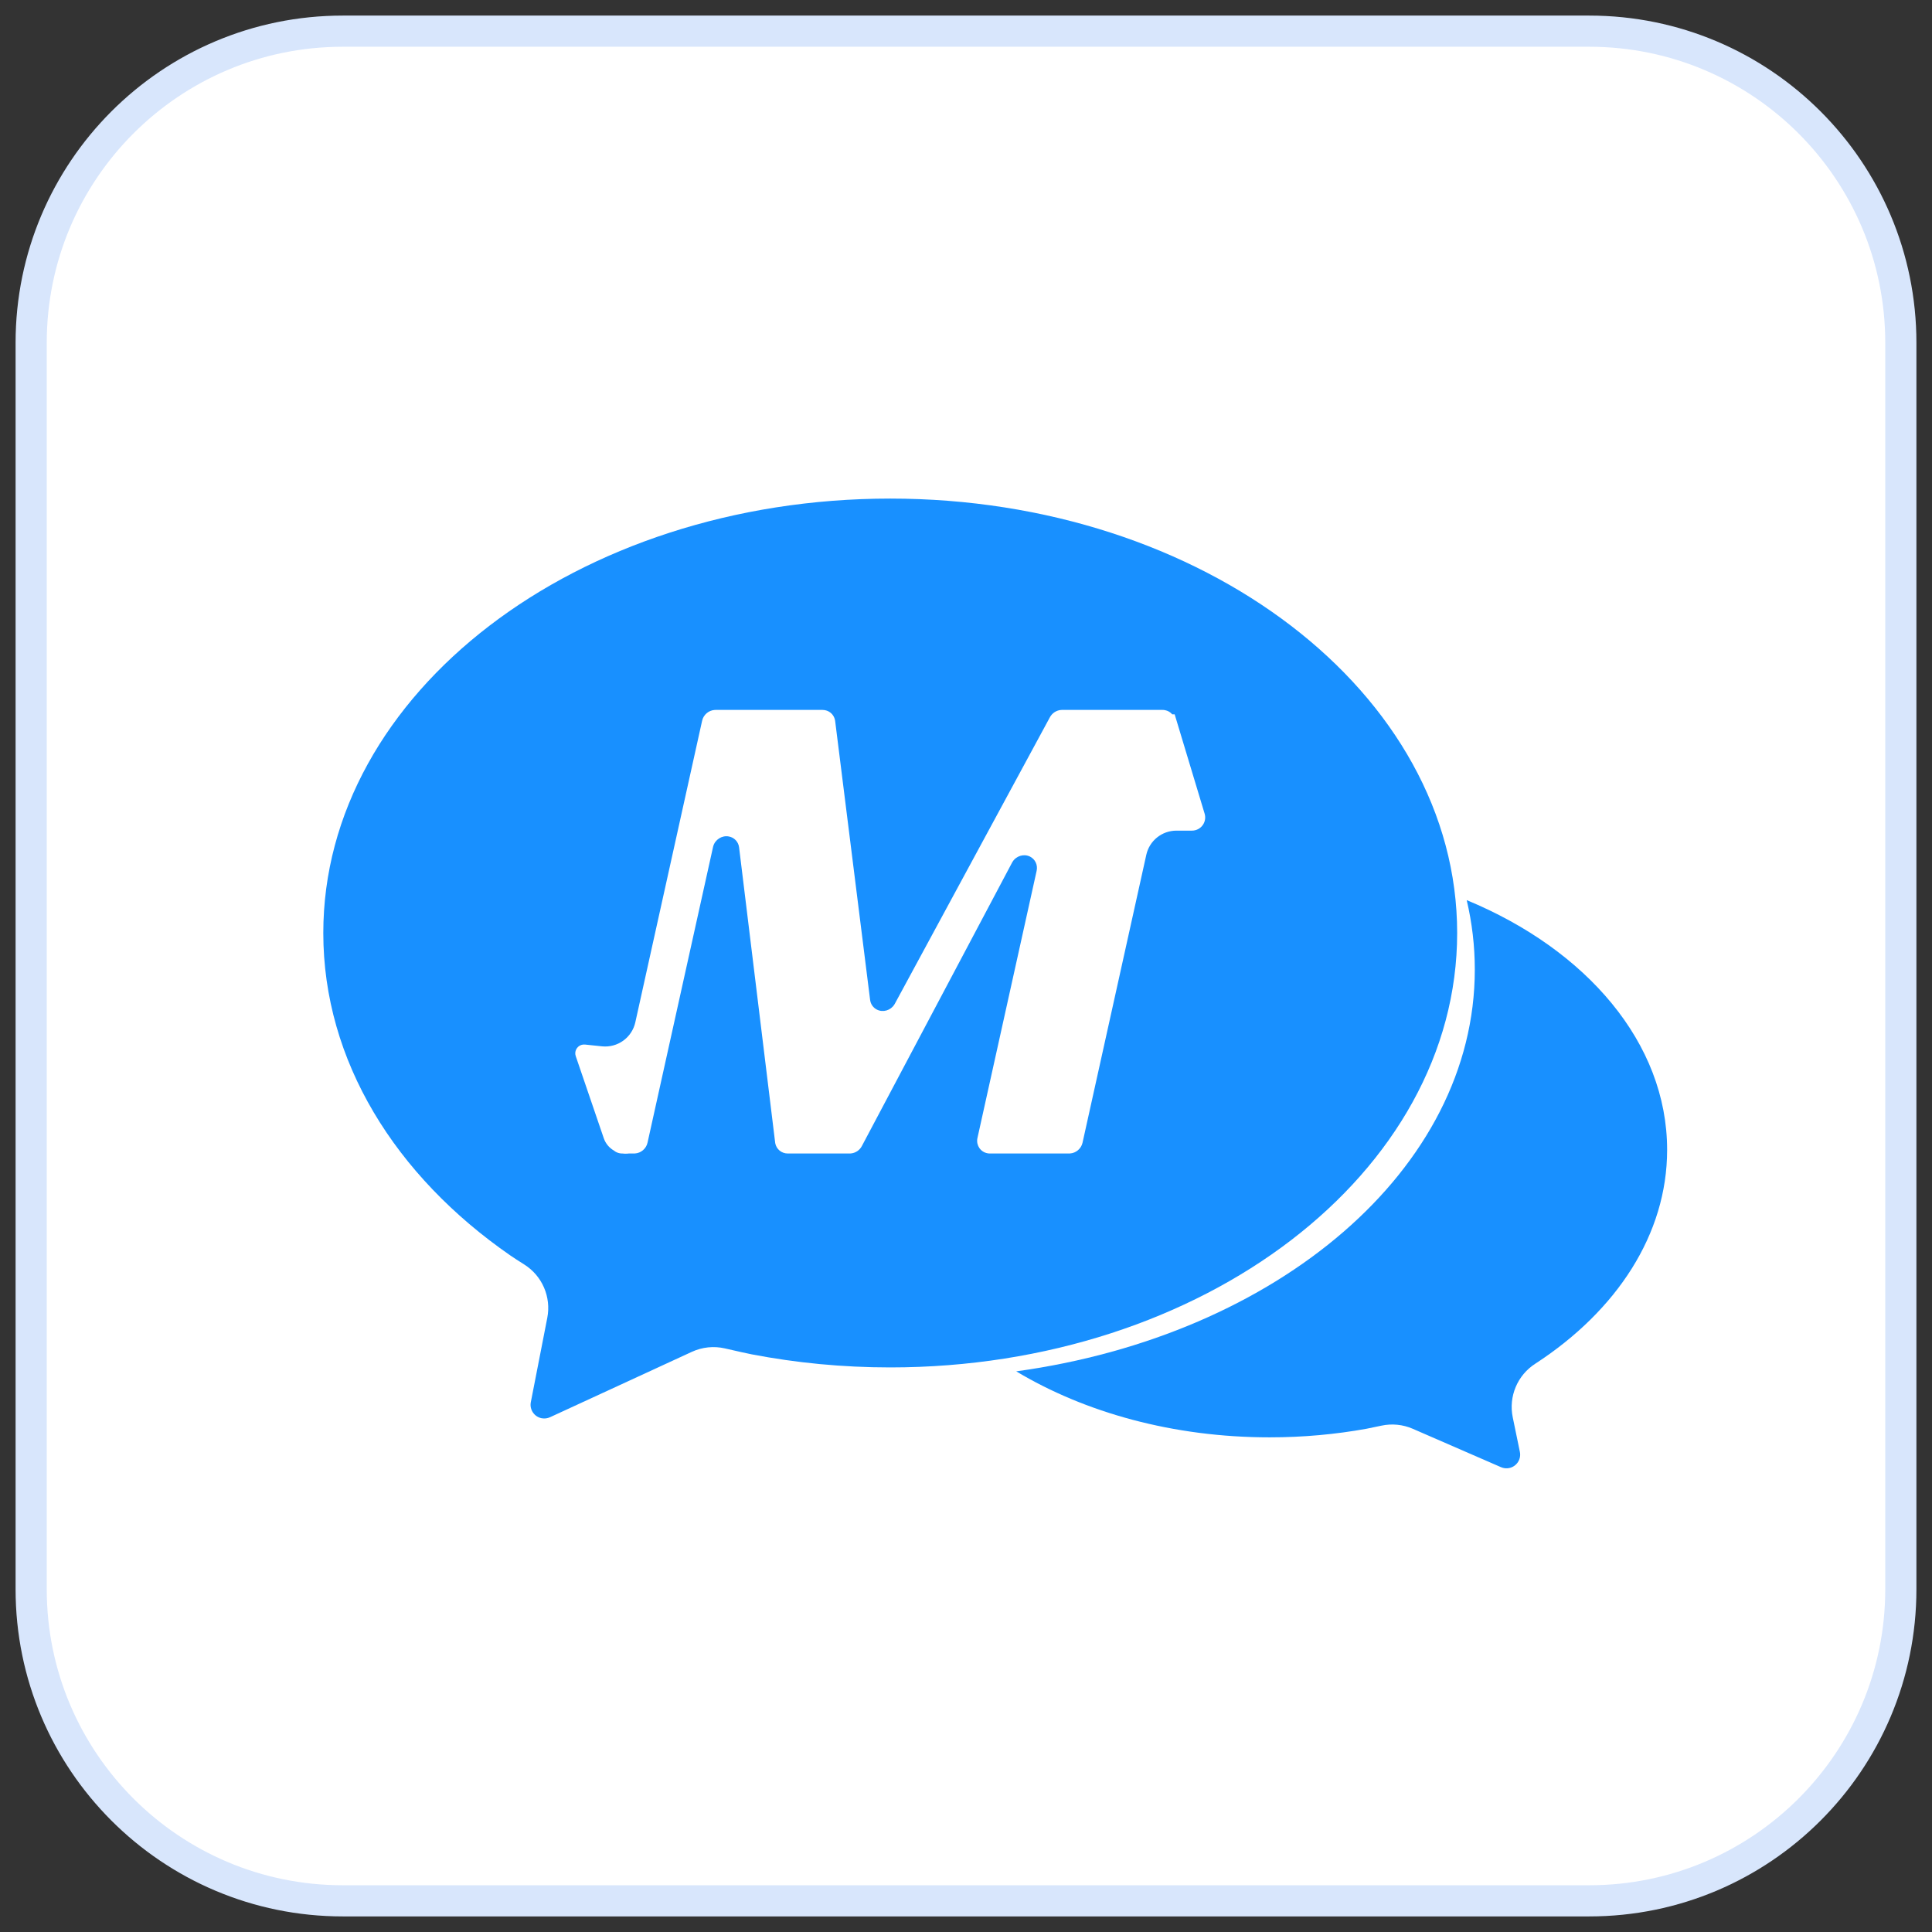 <?xml version="1.0" encoding="UTF-8"?>
<svg width="62px" height="62px" viewBox="0 0 62 62" version="1.1" xmlns="http://www.w3.org/2000/svg" xmlns:xlink="http://www.w3.org/1999/xlink">
    <rect x="0" y="0" width="62" height="62" fill="#333333" stroke="none"/>
    <!-- Generator: Sketch 63 (92445) - https://sketch.com -->
    <title>whatsapp logo</title>
    <desc>Created with Sketch.</desc>
    <g id="页面-1" stroke="none" stroke-width="1" fill="none" fill-rule="evenodd">
        <g id="20210902-购买中心页面" transform="translate(-1019, -478)">
            <g id="whatsapp" transform="translate(990, 449)">
                <g id="whatsapp-logo" transform="translate(30, 30)">
                    <path d="M10,0 L50,0 C55.523,0 60,4.477 60,10 L60,50 C60,55.523 55.523,60 50,60 L10,60 C4.477,60 0,55.523 0,50 L0,10 C0,4.477 4.477,0 10,0 Z" id="path-1" stroke="#D8E6FC" fill="#FFFFFF"></path>
                    <g id="编组备份" transform="translate(9.375, 15)">
                        <path d="M18.193,27.882 C28.241,27.882 36.387,21.64 36.387,13.941 C36.387,6.241 28.241,0 18.193,0 C8.145,0 0,6.241 0,13.941 C0,18.046 2.316,21.738 6.002,24.289 C6.097,24.355 6.246,24.451 6.447,24.578 C7.025,24.941 7.319,25.622 7.188,26.291 L6.66,28.996 C6.613,29.235 6.769,29.466 7.007,29.513 C7.098,29.53 7.192,29.519 7.276,29.48 L11.827,27.382 C12.159,27.229 12.533,27.19 12.889,27.272 C13.321,27.372 13.608,27.435 13.751,27.463 C15.173,27.736 16.661,27.882 18.193,27.882 Z" id="椭圆形" fill="#1890FF"></path>
                        <path d="M43.125,20.9 C43.125,23.617 41.501,26.06 38.917,27.748 C38.91,27.753 38.903,27.757 38.895,27.762 C38.32,28.131 38.032,28.816 38.171,29.485 L38.399,30.591 C38.449,30.829 38.296,31.061 38.058,31.111 C37.969,31.129 37.876,31.12 37.793,31.083 L34.962,29.851 C34.645,29.713 34.293,29.679 33.956,29.751 C33.726,29.801 33.569,29.833 33.484,29.849 C32.487,30.03 31.444,30.126 30.369,30.126 C27.279,30.126 24.444,29.331 22.237,28.008 C30.617,26.857 36.953,21.522 36.953,15.114 C36.953,14.355 36.864,13.61 36.693,12.886 C40.535,14.475 43.125,17.469 43.125,20.9 Z" id="形状结合" fill="#1890FF"></path>
                        <path d="M16.02,6.782 C16.22,6.782 16.386,6.92 16.422,7.113 L16.426,7.137 L17.548,16.089 C17.565,16.223 17.645,16.338 17.765,16.399 C17.963,16.5 18.209,16.425 18.328,16.233 L18.341,16.211 L23.319,7.015 C23.392,6.881 23.529,6.793 23.679,6.783 L23.707,6.782 L26.932,6.782 C26.958,6.782 26.983,6.784 27.008,6.789 C27.104,6.806 27.185,6.855 27.243,6.923 L27.321,6.923 L28.283,10.112 C28.35,10.335 28.223,10.571 27.998,10.638 C27.959,10.65 27.918,10.656 27.876,10.656 L27.378,10.656 C26.913,10.656 26.511,10.979 26.411,11.432 L24.365,20.67 L24.365,20.67 C24.322,20.863 24.154,21.005 23.96,21.016 L23.934,21.017 L21.391,21.017 C21.366,21.017 21.34,21.015 21.315,21.01 C21.095,20.969 20.952,20.763 20.988,20.542 L20.993,20.518 L22.892,11.945 C22.933,11.759 22.846,11.573 22.679,11.489 C22.48,11.39 22.234,11.467 22.116,11.66 L22.103,11.683 L17.282,20.78 C17.21,20.917 17.071,21.006 16.92,21.016 L16.892,21.017 L14.905,21.017 C14.705,21.017 14.539,20.878 14.503,20.685 L14.5,20.661 L13.343,11.192 C13.321,11.015 13.189,10.875 13.013,10.843 C12.793,10.802 12.574,10.942 12.513,11.158 L12.507,11.182 L10.405,20.67 C10.362,20.863 10.194,21.005 10,21.016 L9.975,21.017 L9.8,21.017 L9.768,21.021 C9.71,21.026 9.653,21.025 9.598,21.017 L9.59,21.017 C9.564,21.017 9.539,21.015 9.514,21.01 C9.443,20.997 9.38,20.967 9.328,20.924 C9.178,20.838 9.059,20.699 9,20.525 L8.101,17.892 C8.051,17.745 8.13,17.585 8.278,17.534 C8.317,17.521 8.358,17.517 8.399,17.521 L8.943,17.578 C9.444,17.63 9.904,17.299 10.013,16.808 L12.157,7.129 L12.157,7.129 C12.2,6.936 12.368,6.794 12.562,6.783 L12.588,6.782 L16.02,6.782 Z" id="路径" fill="#FFFFFF" fill-rule="nonzero"></path>
                    </g>
                </g>
            </g>
        </g>
    </g>
</svg>